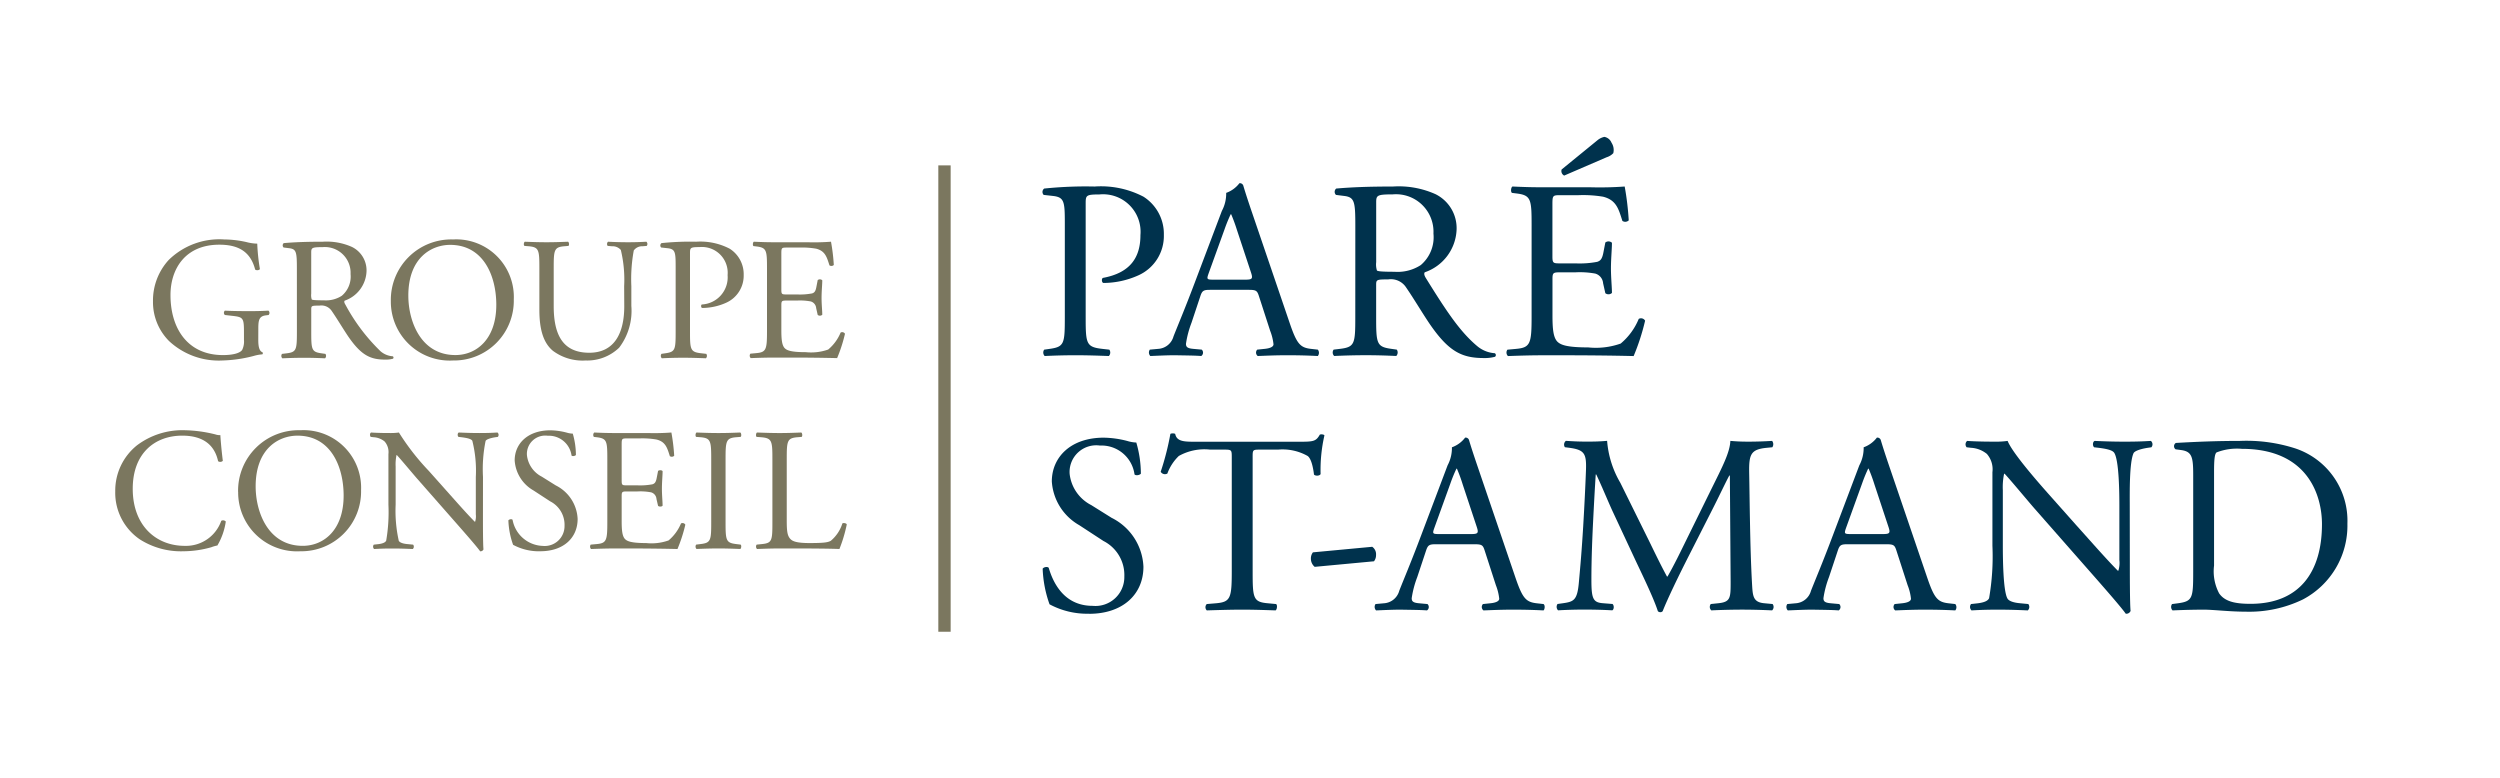 <svg id="ec60bfda-84fa-4047-99c8-56bacf15b006" data-name="Calque 1" xmlns="http://www.w3.org/2000/svg" width="225" height="70" viewBox="0 0 225 70"><title>logo-cp-groupe-pare-st-amand-L</title><path d="M97.711,28.536c0,2.406.044,2.7,1.512,2.864l.617.069a.447.447,0,0,1-.044.572c-1.308-.046-2.062-.069-2.979-.069-.962,0-1.786.023-2.795.069a.444.444,0,0,1-.044-.572l.48-.069c1.327-.183,1.376-.458,1.376-2.864V20.085c0-1.947-.049-2.337-1.077-2.451l-.825-.092a.38.38,0,0,1,.046-.572,36.145,36.145,0,0,1,4.536-.183,8.269,8.269,0,0,1,4.4.916,3.961,3.961,0,0,1,1.833,3.435,3.88,3.88,0,0,1-2.291,3.642,7.737,7.737,0,0,1-3.161.687c-.161-.067-.161-.412-.023-.458,2.473-.458,3.367-1.856,3.367-3.848A3.377,3.377,0,0,0,98.946,17.5c-1.212,0-1.235.091-1.235.824Z" fill="#00324d"/><path d="M113.306,26.659c-.161-.5-.251-.574-.938-.574h-3.46c-.574,0-.71.07-.87.551l-.8,2.405a8.814,8.814,0,0,0-.5,1.9c0,.274.115.412.663.457l.757.069a.37.37,0,0,1-.047.574c-.595-.047-1.305-.047-2.381-.069-.754,0-1.579.046-2.2.069a.453.453,0,0,1-.044-.574l.754-.069a1.522,1.522,0,0,0,1.375-1.121c.414-1.054,1.053-2.543,2.015-5.108l2.337-6.184a3.278,3.278,0,0,0,.39-1.626,2.585,2.585,0,0,0,1.191-.871.328.328,0,0,1,.345.206c.3,1.009.662,2.062,1.006,3.069l3.138,9.209c.665,1.969.962,2.312,1.949,2.426l.617.069a.452.452,0,0,1,0,.574c-.939-.047-1.742-.069-2.772-.069-1.1,0-1.971.046-2.633.069a.384.384,0,0,1-.047-.574l.664-.069c.48-.045.8-.183.8-.412a4.61,4.61,0,0,0-.3-1.212Zm-4.536-2.04c-.182.527-.159.551.481.551h2.818c.665,0,.709-.093.5-.709l-1.235-3.735a15.286,15.286,0,0,0-.528-1.443h-.044a13.806,13.806,0,0,0-.551,1.351Z" fill="#00324d"/><path d="M121.979,20.314c0-2.176-.07-2.566-1.01-2.68l-.731-.092a.384.384,0,0,1,.021-.572c1.284-.115,2.865-.183,5.11-.183a8.1,8.1,0,0,1,3.824.687,3.411,3.411,0,0,1,1.9,3.206,4.235,4.235,0,0,1-2.862,3.825c-.114.138,0,.367.115.55,1.833,2.955,3.046,4.788,4.6,6.093a2.754,2.754,0,0,0,1.581.641.192.192,0,0,1,.023.321,3.536,3.536,0,0,1-1.009.114c-1.946,0-3.113-.571-4.74-2.885-.6-.848-1.534-2.43-2.244-3.458a1.633,1.633,0,0,0-1.627-.734c-1.032,0-1.076.022-1.076.5v2.886c0,2.406.044,2.681,1.372,2.864l.484.069a.451.451,0,0,1-.047.572c-1.032-.046-1.809-.069-2.726-.069-.961,0-1.786.023-2.862.069a.439.439,0,0,1-.048-.572l.574-.069c1.327-.16,1.375-.458,1.375-2.864Zm1.878,3.276a1.841,1.841,0,0,0,.067.755c.07.069.414.115,1.581.115a3.833,3.833,0,0,0,2.36-.6,3.285,3.285,0,0,0,1.146-2.838,3.376,3.376,0,0,0-3.667-3.528c-1.42,0-1.487.091-1.487.732Z" fill="#00324d"/><path d="M137.845,20.292c0-2.382-.047-2.726-1.4-2.886l-.366-.046c-.137-.093-.093-.5.044-.574.986.047,1.763.069,2.7.069h4.306a30.638,30.638,0,0,0,3.093-.069,25.582,25.582,0,0,1,.364,3.047.449.449,0,0,1-.572.047c-.341-1.078-.548-1.879-1.739-2.177a10.976,10.976,0,0,0-2.222-.137h-1.648c-.687,0-.687.046-.687.916v4.58c0,.642.067.642.754.642h1.331a8.425,8.425,0,0,0,1.944-.138c.274-.091.437-.229.551-.8l.182-.939a.453.453,0,0,1,.595.023c0,.549-.09,1.442-.09,2.314,0,.824.09,1.693.09,2.2a.453.453,0,0,1-.595.023l-.2-.893a.982.982,0,0,0-.709-.872,7.775,7.775,0,0,0-1.763-.114h-1.331c-.687,0-.754.024-.754.619v3.229c0,1.215.067,1.993.432,2.384.278.274.758.526,2.773.526a6.694,6.694,0,0,0,2.932-.345,5.728,5.728,0,0,0,1.626-2.22.421.421,0,0,1,.574.16,19.948,19.948,0,0,1-1.032,3.184c-2.062-.047-4.1-.069-6.138-.069h-2.062c-.984,0-1.764.022-3.113.069a.443.443,0,0,1-.048-.574l.757-.069c1.3-.114,1.42-.458,1.42-2.863Zm2.932-4.49a.453.453,0,0,1-.229-.55l3.228-2.634a1.443,1.443,0,0,1,.62-.3.863.863,0,0,1,.641.528,1.182,1.182,0,0,1,.159.939,1.378,1.378,0,0,1-.595.366Z" fill="#00324d"/><path d="M98.032,55.234a7.15,7.15,0,0,1-3.574-.847,10.574,10.574,0,0,1-.618-3.207c.114-.16.459-.206.548-.068.343,1.169,1.283,3.413,3.941,3.413a2.6,2.6,0,0,0,2.861-2.635,3.436,3.436,0,0,0-1.877-3.2l-2.175-1.421a4.887,4.887,0,0,1-2.474-3.94c0-2.176,1.694-3.939,4.673-3.939a8.823,8.823,0,0,1,2.13.3,3.087,3.087,0,0,0,.8.137,10.067,10.067,0,0,1,.411,2.8c-.091.136-.458.206-.572.068A3,3,0,0,0,98.994,40.1a2.4,2.4,0,0,0-2.727,2.541,3.6,3.6,0,0,0,1.947,2.818l1.833,1.146a5.158,5.158,0,0,1,2.862,4.4c0,2.52-1.9,4.237-4.877,4.237" fill="#00324d"/><path d="M112.739,51.432c0,2.405.044,2.749,1.372,2.863l.736.069c.136.092.088.5-.049.572-1.305-.045-2.085-.068-3-.068s-1.718.023-3.187.068a.4.4,0,0,1,0-.572l.827-.069c1.306-.114,1.421-.458,1.421-2.863V41.2c0-.71,0-.734-.688-.734h-1.261a4.7,4.7,0,0,0-2.817.572,4.18,4.18,0,0,0-1.03,1.581.443.443,0,0,1-.6-.16,24.278,24.278,0,0,0,.872-3.413.57.57,0,0,1,.433,0c.138.734.895.71,1.948.71H117c1.238,0,1.441-.046,1.786-.641.114-.047.365-.023.413.069a13.893,13.893,0,0,0-.345,3.481c-.091.183-.479.183-.595.046-.069-.572-.229-1.421-.572-1.673a4.577,4.577,0,0,0-2.658-.572H113.4c-.688,0-.662.024-.662.78Z" fill="#00324d"/><path d="M123.5,49.211a.815.815,0,0,1,.344.733.9.9,0,0,1-.185.572l-5.337.5a.954.954,0,0,1-.341-.732.891.891,0,0,1,.182-.573Z" fill="#00324d"/><path d="M133.622,49.554c-.159-.5-.252-.572-.939-.572h-3.457c-.574,0-.71.068-.873.549l-.8,2.406a8.928,8.928,0,0,0-.5,1.9c0,.275.115.412.666.458l.754.069a.366.366,0,0,1-.045.573c-.595-.047-1.305-.047-2.381-.068-.757,0-1.581.046-2.2.068a.45.45,0,0,1-.047-.573l.757-.069a1.524,1.524,0,0,0,1.375-1.122c.41-1.053,1.053-2.541,2.015-5.107l2.336-6.185a3.314,3.314,0,0,0,.39-1.625,2.581,2.581,0,0,0,1.19-.872.327.327,0,0,1,.344.206c.3,1.009.665,2.062,1.008,3.07l3.136,9.208c.665,1.969.964,2.312,1.949,2.427l.616.069c.164.114.115.482,0,.573-.938-.047-1.738-.068-2.769-.068-1.1,0-1.97.046-2.635.068a.386.386,0,0,1-.045-.573l.664-.069c.481-.046.8-.183.8-.412a4.7,4.7,0,0,0-.3-1.212Zm-4.533-2.038c-.185.527-.162.55.481.55h2.817c.663,0,.71-.093.5-.71l-1.237-3.735a14.652,14.652,0,0,0-.526-1.441h-.044a13.428,13.428,0,0,0-.551,1.351Z" fill="#00324d"/><path d="M148.449,48.753c.525,1.076,1.032,2.129,1.58,3.137h.047c.617-1.076,1.19-2.267,1.763-3.435l2.152-4.375c1.032-2.085,1.694-3.345,1.741-4.4.777.069,1.261.069,1.716.069.573,0,1.331-.023,2.041-.069a.482.482,0,0,1,.021.574l-.479.046c-1.443.136-1.627.571-1.606,2.175.049,2.428.07,6.664.252,9.964.07,1.144.047,1.764,1.123,1.854l.733.069a.423.423,0,0,1-.044.572c-.939-.045-1.879-.068-2.7-.068-.8,0-1.833.023-2.772.068a.425.425,0,0,1-.046-.572l.663-.069c1.123-.114,1.123-.481,1.123-1.946l-.069-9.552h-.046c-.158.252-1.03,2.085-1.489,2.978l-2.036,4.008c-1.032,2.017-2.064,4.169-2.475,5.222a.264.264,0,0,1-.229.093.286.286,0,0,1-.207-.093c-.388-1.213-1.49-3.459-2.015-4.581L145.126,46c-.481-1.053-.962-2.244-1.465-3.3h-.045c-.091,1.421-.161,2.747-.229,4.077-.07,1.4-.161,3.435-.161,5.383,0,1.694.136,2.061,1.03,2.129l.87.069c.162.139.139.5-.023.572-.777-.045-1.671-.068-2.54-.068-.735,0-1.56.023-2.337.068a.449.449,0,0,1-.047-.572l.5-.069c.962-.137,1.281-.273,1.42-1.877.137-1.513.252-2.772.389-5.04.115-1.9.206-3.847.252-5.107.044-1.443-.137-1.786-1.535-1.969l-.365-.046a.428.428,0,0,1,.091-.574c.687.046,1.235.069,1.809.069.528,0,1.145,0,1.9-.069a8.777,8.777,0,0,0,1.191,3.779Z" fill="#00324d"/><path d="M170.679,49.554c-.161-.5-.252-.572-.938-.572H166.28c-.573,0-.709.068-.87.549l-.8,2.406a8.8,8.8,0,0,0-.5,1.9c0,.275.115.412.663.458l.757.069a.369.369,0,0,1-.047.573c-.6-.047-1.305-.047-2.381-.068-.755,0-1.579.046-2.2.068a.451.451,0,0,1-.044-.573l.754-.069a1.524,1.524,0,0,0,1.375-1.122c.414-1.053,1.053-2.541,2.015-5.107l2.337-6.185a3.279,3.279,0,0,0,.39-1.625,2.584,2.584,0,0,0,1.191-.872.33.33,0,0,1,.345.206c.3,1.009.662,2.062,1.006,3.07l3.138,9.208c.665,1.969.961,2.312,1.949,2.427l.617.069a.451.451,0,0,1,0,.573c-.939-.047-1.742-.068-2.772-.068-1.1,0-1.971.046-2.633.068a.383.383,0,0,1-.047-.573l.664-.069c.48-.046.8-.183.8-.412a4.61,4.61,0,0,0-.3-1.212Zm-4.536-2.038c-.182.527-.159.55.481.55h2.817c.666,0,.71-.093.5-.71l-1.235-3.735a15.107,15.107,0,0,0-.528-1.441h-.045a14.249,14.249,0,0,0-.551,1.351Z" fill="#00324d"/><path d="M191.685,50.975c0,.685,0,3.413.068,4.008a.412.412,0,0,1-.434.252c-.276-.389-.939-1.191-2.932-3.459l-5.316-6.047c-.617-.71-2.174-2.589-2.655-3.092h-.047a5.9,5.9,0,0,0-.114,1.489v4.993c0,1.076.024,4.054.413,4.742.136.251.6.388,1.168.434l.71.068a.423.423,0,0,1-.045.574c-1.031-.047-1.833-.068-2.68-.068-.964,0-1.581.021-2.384.068a.427.427,0,0,1-.044-.574l.617-.068c.528-.069.894-.2,1.008-.458a22.021,22.021,0,0,0,.3-4.718V42.5a2.1,2.1,0,0,0-.5-1.648,2.48,2.48,0,0,0-1.419-.55L177,40.256a.4.4,0,0,1,.044-.574c.962.068,2.178.068,2.589.068a7.212,7.212,0,0,0,1.053-.068c.459,1.169,3.161,4.192,3.916,5.04l2.221,2.5c1.583,1.763,2.7,3.045,3.782,4.144h.045a2.271,2.271,0,0,0,.093-.96V45.5c0-1.076-.023-4.054-.46-4.742-.136-.205-.5-.342-1.419-.457l-.391-.045c-.16-.139-.137-.506.047-.574,1.053.047,1.833.068,2.7.068.983,0,1.579-.021,2.359-.068a.4.4,0,0,1,.044.574l-.318.045c-.735.115-1.19.3-1.283.481-.391.824-.344,3.665-.344,4.718Z" fill="#00324d"/><path d="M197.388,42.729c0-1.6-.116-2.085-1.077-2.223l-.506-.067a.345.345,0,0,1,.023-.574c1.947-.114,3.8-.183,5.748-.183a14.323,14.323,0,0,1,5.04.688,6.861,6.861,0,0,1,4.651,6.756,7.512,7.512,0,0,1-4.009,6.826,11.074,11.074,0,0,1-5.131,1.1c-1.464,0-2.932-.182-3.733-.182-.962,0-1.786.021-2.862.067a.441.441,0,0,1-.046-.572l.526-.069c1.327-.183,1.376-.458,1.376-2.863Zm1.877,8.176a4.23,4.23,0,0,0,.458,2.5c.5.71,1.372.939,2.818.939,4.444,0,6.436-2.909,6.436-7.168,0-2.52-1.216-6.781-7.216-6.781a5.061,5.061,0,0,0-2.267.322c-.185.137-.229.71-.229,1.74Z" fill="#00324d"/><rect x="84.449" y="14.884" width="1.11" height="41.973" fill="#7b775f"/><path d="M23.245,30.586c0,.63.094,1.008.377,1.118a.128.128,0,0,1-.017.189,3.529,3.529,0,0,0-.771.142,12.317,12.317,0,0,1-2.816.409,6.564,6.564,0,0,1-4.8-1.747,4.96,4.96,0,0,1-1.449-3.575,5.4,5.4,0,0,1,1.418-3.729,6.513,6.513,0,0,1,4.99-1.843,9.434,9.434,0,0,1,2,.236,4.172,4.172,0,0,0,.976.142,17.5,17.5,0,0,0,.238,2.282c-.049.126-.334.143-.428.047-.44-1.7-1.622-2.235-3.227-2.235-3.054,0-4.392,2.172-4.392,4.535,0,3.022,1.559,5.4,4.722,5.4.976,0,1.56-.2,1.733-.472a1.75,1.75,0,0,0,.158-.9v-.629c0-1.322-.049-1.418-1.025-1.527l-.692-.079a.263.263,0,0,1,0-.393c.456.031,1.323.046,2.251.046.613,0,1.15-.015,1.671-.046a.273.273,0,0,1,.013.393l-.251.032c-.662.079-.676.518-.676,1.322Z" fill="#7b775f"/><path d="M26.719,24.18c0-1.5-.049-1.765-.694-1.842l-.5-.063a.264.264,0,0,1,.013-.395c.884-.077,1.967-.126,3.511-.126a5.58,5.58,0,0,1,2.63.472,2.349,2.349,0,0,1,1.308,2.205,2.915,2.915,0,0,1-1.967,2.628c-.082.1,0,.253.077.379a16.937,16.937,0,0,0,3.164,4.187,1.889,1.889,0,0,0,1.087.441.133.133,0,0,1,.015.221,2.521,2.521,0,0,1-.694.078c-1.335,0-2.141-.394-3.259-1.984-.407-.582-1.053-1.668-1.542-2.376a1.121,1.121,0,0,0-1.118-.5c-.708,0-.738.016-.738.346v1.984c0,1.652.03,1.841.944,1.967l.331.047a.312.312,0,0,1-.032.4c-.709-.033-1.243-.048-1.874-.048-.66,0-1.228.015-1.968.048a.3.3,0,0,1-.031-.4l.395-.047c.91-.109.944-.315.944-1.967Zm1.291,2.251a1.246,1.246,0,0,0,.047.519c.044.047.282.079,1.085.079a2.632,2.632,0,0,0,1.621-.41,2.258,2.258,0,0,0,.788-1.951,2.319,2.319,0,0,0-2.518-2.426c-.976,0-1.023.063-1.023.5Z" fill="#7b775f"/><path d="M35.176,27.108a5.442,5.442,0,0,1,5.6-5.558,5.184,5.184,0,0,1,5.465,5.4,5.377,5.377,0,0,1-5.465,5.494,5.3,5.3,0,0,1-5.6-5.336m9.491.33c0-2.6-1.149-5.4-4.155-5.4-1.636,0-3.762,1.118-3.762,4.565,0,2.329,1.134,5.352,4.234,5.352,1.889,0,3.683-1.417,3.683-4.518" fill="#7b775f"/><path d="M56.174,25.753a11.4,11.4,0,0,0-.3-3.258.978.978,0,0,0-.789-.331l-.393-.032a.285.285,0,0,1,.03-.377c.6.031,1.183.047,1.8.047.66,0,1.085-.016,1.651-.047a.272.272,0,0,1,.032.377l-.378.032a.918.918,0,0,0-.787.378,14.151,14.151,0,0,0-.219,3.211v1.779a5.478,5.478,0,0,1-1.1,3.763,4.147,4.147,0,0,1-3.008,1.149,4.479,4.479,0,0,1-2.944-.866c-.833-.692-1.226-1.841-1.226-3.715V24.147c0-1.637-.033-1.9-.945-1.983l-.393-.032c-.1-.062-.064-.33.03-.377.788.031,1.322.047,1.953.047.646,0,1.164-.016,1.935-.047.094.047.129.315.033.377l-.376.032c-.915.079-.946.346-.946,1.983v3.4c0,2.533.785,4.2,3.2,4.2,2.284,0,3.15-1.794,3.15-4.187Z" fill="#7b775f"/><path d="M62.1,29.831c0,1.652.03,1.858,1.04,1.967l.423.047a.307.307,0,0,1-.03.4c-.9-.033-1.416-.048-2.049-.048-.659,0-1.226.015-1.919.048a.305.305,0,0,1-.031-.4l.33-.047c.913-.126.945-.315.945-1.967v-5.81c0-1.337-.032-1.606-.739-1.683l-.566-.063a.262.262,0,0,1,.03-.395,24.86,24.86,0,0,1,3.116-.126,5.7,5.7,0,0,1,3.024.631,2.716,2.716,0,0,1,1.258,2.36,2.669,2.669,0,0,1-1.574,2.5,5.3,5.3,0,0,1-2.171.472c-.112-.047-.112-.283-.017-.315a2.447,2.447,0,0,0,2.314-2.644,2.322,2.322,0,0,0-2.534-2.52c-.833,0-.85.063-.85.568Z" fill="#7b775f"/><path d="M69.03,24.164c0-1.639-.033-1.875-.962-1.985l-.251-.03c-.095-.064-.065-.346.031-.395.675.032,1.212.049,1.859.049h2.959a20.324,20.324,0,0,0,2.124-.049,17.2,17.2,0,0,1,.252,2.094.306.306,0,0,1-.391.033c-.238-.742-.381-1.293-1.2-1.5a7.442,7.442,0,0,0-1.53-.1H70.793c-.472,0-.472.032-.472.631v3.148c0,.441.048.441.521.441h.91a5.858,5.858,0,0,0,1.339-.094c.19-.065.3-.158.378-.553l.124-.645a.317.317,0,0,1,.412.017c0,.378-.064.99-.064,1.589,0,.568.064,1.166.064,1.512a.315.315,0,0,1-.412.016l-.138-.614a.677.677,0,0,0-.49-.6,5.241,5.241,0,0,0-1.213-.08h-.91c-.473,0-.521.017-.521.426v2.22c0,.834.048,1.369.3,1.638.187.188.521.362,1.9.362a4.594,4.594,0,0,0,2.016-.237,3.932,3.932,0,0,0,1.118-1.527.288.288,0,0,1,.393.11,13.474,13.474,0,0,1-.707,2.189q-2.124-.05-4.219-.048H69.707c-.677,0-1.214.015-2.141.048a.305.305,0,0,1-.031-.4l.519-.047c.9-.079.976-.315.976-1.967Z" fill="#7b775f"/><path d="M12.355,40.06a6.783,6.783,0,0,1,4.251-1.34,12.212,12.212,0,0,1,2.787.379,1.162,1.162,0,0,0,.44.063c.016.362.1,1.354.221,2.314a.331.331,0,0,1-.425.032c-.236-1.071-.945-2.3-3.229-2.3-2.407,0-4.454,1.527-4.454,4.785,0,3.307,2.1,5.133,4.675,5.133a3.359,3.359,0,0,0,3.291-2.251.328.328,0,0,1,.409.063,5.91,5.91,0,0,1-.755,2.155,3.248,3.248,0,0,0-.551.159,9.281,9.281,0,0,1-2.487.362,6.9,6.9,0,0,1-3.921-1.056,5.072,5.072,0,0,1-2.235-4.329,5.228,5.228,0,0,1,1.983-4.171" fill="#7b775f"/><path d="M21.429,44.279a5.442,5.442,0,0,1,5.605-5.558,5.182,5.182,0,0,1,5.462,5.4,5.374,5.374,0,0,1-5.462,5.493,5.3,5.3,0,0,1-5.6-5.336m9.493.331c0-2.6-1.149-5.4-4.156-5.4-1.638,0-3.762,1.117-3.762,4.564,0,2.33,1.132,5.352,4.235,5.352,1.889,0,3.683-1.416,3.683-4.517" fill="#7b775f"/><path d="M43.465,46.688c0,.472,0,2.345.048,2.754a.285.285,0,0,1-.3.174c-.191-.268-.646-.819-2.015-2.377l-3.653-4.157c-.425-.487-1.5-1.779-1.828-2.125h-.031a4.054,4.054,0,0,0-.078,1.023v3.431a12.4,12.4,0,0,0,.282,3.26c.095.173.411.268.806.3l.485.047a.289.289,0,0,1-.03.394c-.71-.032-1.261-.047-1.842-.047-.662,0-1.087.015-1.638.047a.292.292,0,0,1-.03-.394l.425-.047c.36-.047.614-.141.692-.315a15.159,15.159,0,0,0,.2-3.244V40.864a1.447,1.447,0,0,0-.348-1.135,1.706,1.706,0,0,0-.974-.378l-.269-.03c-.095-.1-.095-.332.031-.395.663.047,1.5.047,1.78.047a5,5,0,0,0,.724-.047A21.555,21.555,0,0,0,38.6,42.389l1.528,1.716c1.085,1.213,1.856,2.1,2.6,2.85h.032a1.56,1.56,0,0,0,.064-.661v-3.37a11.076,11.076,0,0,0-.316-3.258c-.095-.142-.346-.236-.976-.315l-.268-.03c-.108-.1-.094-.348.03-.395.724.032,1.261.047,1.859.047.677,0,1.088-.015,1.621-.047a.279.279,0,0,1,.032.395l-.219.03c-.5.079-.818.206-.883.331a12.721,12.721,0,0,0-.235,3.242Z" fill="#7b775f"/><path d="M48.633,49.615a4.909,4.909,0,0,1-2.454-.582,7.214,7.214,0,0,1-.425-2.2c.079-.11.313-.141.378-.047a2.86,2.86,0,0,0,2.709,2.345,1.788,1.788,0,0,0,1.967-1.81,2.365,2.365,0,0,0-1.292-2.2l-1.495-.976a3.357,3.357,0,0,1-1.7-2.709c0-1.5,1.165-2.708,3.214-2.708a6.067,6.067,0,0,1,1.461.205,2.152,2.152,0,0,0,.554.094,6.966,6.966,0,0,1,.282,1.921c-.065.094-.315.142-.394.049a2.059,2.059,0,0,0-2.14-1.779,1.649,1.649,0,0,0-1.874,1.746,2.474,2.474,0,0,0,1.34,1.937l1.258.787A3.545,3.545,0,0,1,51.987,46.7c0,1.732-1.3,2.912-3.354,2.912" fill="#7b775f"/><path d="M54.659,41.336c0-1.639-.03-1.875-.959-1.985l-.252-.03a.31.31,0,0,1,.032-.395c.675.031,1.212.048,1.856.048H58.3a20.793,20.793,0,0,0,2.126-.048,17.587,17.587,0,0,1,.252,2.093.309.309,0,0,1-.393.033c-.235-.741-.378-1.292-1.2-1.495a7.38,7.38,0,0,0-1.527-.1H56.422c-.472,0-.472.031-.472.631V43.24c0,.441.048.441.52.441h.913a5.867,5.867,0,0,0,1.34-.095c.187-.064.3-.157.377-.552l.125-.645c.079-.093.348-.093.409.017,0,.378-.061.99-.061,1.588,0,.568.061,1.166.061,1.513-.061.11-.33.11-.409.016l-.142-.614a.671.671,0,0,0-.489-.6,5.279,5.279,0,0,0-1.211-.08H56.47c-.472,0-.52.018-.52.427v2.219c0,.834.048,1.37.3,1.639.19.187.52.362,1.906.362a4.584,4.584,0,0,0,2.016-.238,3.968,3.968,0,0,0,1.117-1.527.287.287,0,0,1,.391.111,13.6,13.6,0,0,1-.707,2.189c-1.416-.033-2.817-.049-4.22-.049H55.336c-.677,0-1.211.016-2.141.049a.31.31,0,0,1-.032-.395l.52-.047c.9-.079.976-.315.976-1.968Z" fill="#7b775f"/><path d="M64.01,41.366c0-1.668-.032-1.937-.961-2.015l-.394-.031c-.093-.064-.061-.346.033-.394.786.031,1.322.048,1.982.048.631,0,1.165-.017,1.953-.048.1.048.126.33.032.394l-.395.031c-.927.078-.959.347-.959,2.015v5.6c0,1.669.032,1.889.959,2l.395.049c.094.063.064.346-.032.393-.788-.031-1.322-.047-1.953-.047-.66,0-1.2.016-1.982.047a.307.307,0,0,1-.033-.393l.394-.049c.929-.109.961-.329.961-2Z" fill="#7b775f"/><path d="M69.516,41.336c0-1.653-.03-1.907-1.023-1.985l-.393-.03c-.1-.065-.062-.347.032-.395.881.031,1.417.048,2.047.048.615,0,1.149-.017,1.936-.048.093.048.126.33.031.395l-.377.03c-.931.078-.962.332-.962,1.985v5.477c0,.992.049,1.4.331,1.7.173.173.472.362,1.715.362,1.34,0,1.669-.063,1.923-.206a3.335,3.335,0,0,0,1.037-1.559c.095-.078.394-.015.394.1a12.9,12.9,0,0,1-.659,2.2c-.806-.033-2.3-.049-3.921-.049H70.179c-.663,0-1.166.016-2.047.049a.306.306,0,0,1-.032-.395l.472-.047c.914-.093.944-.315.944-1.968Z" fill="#7b775f"/></svg>